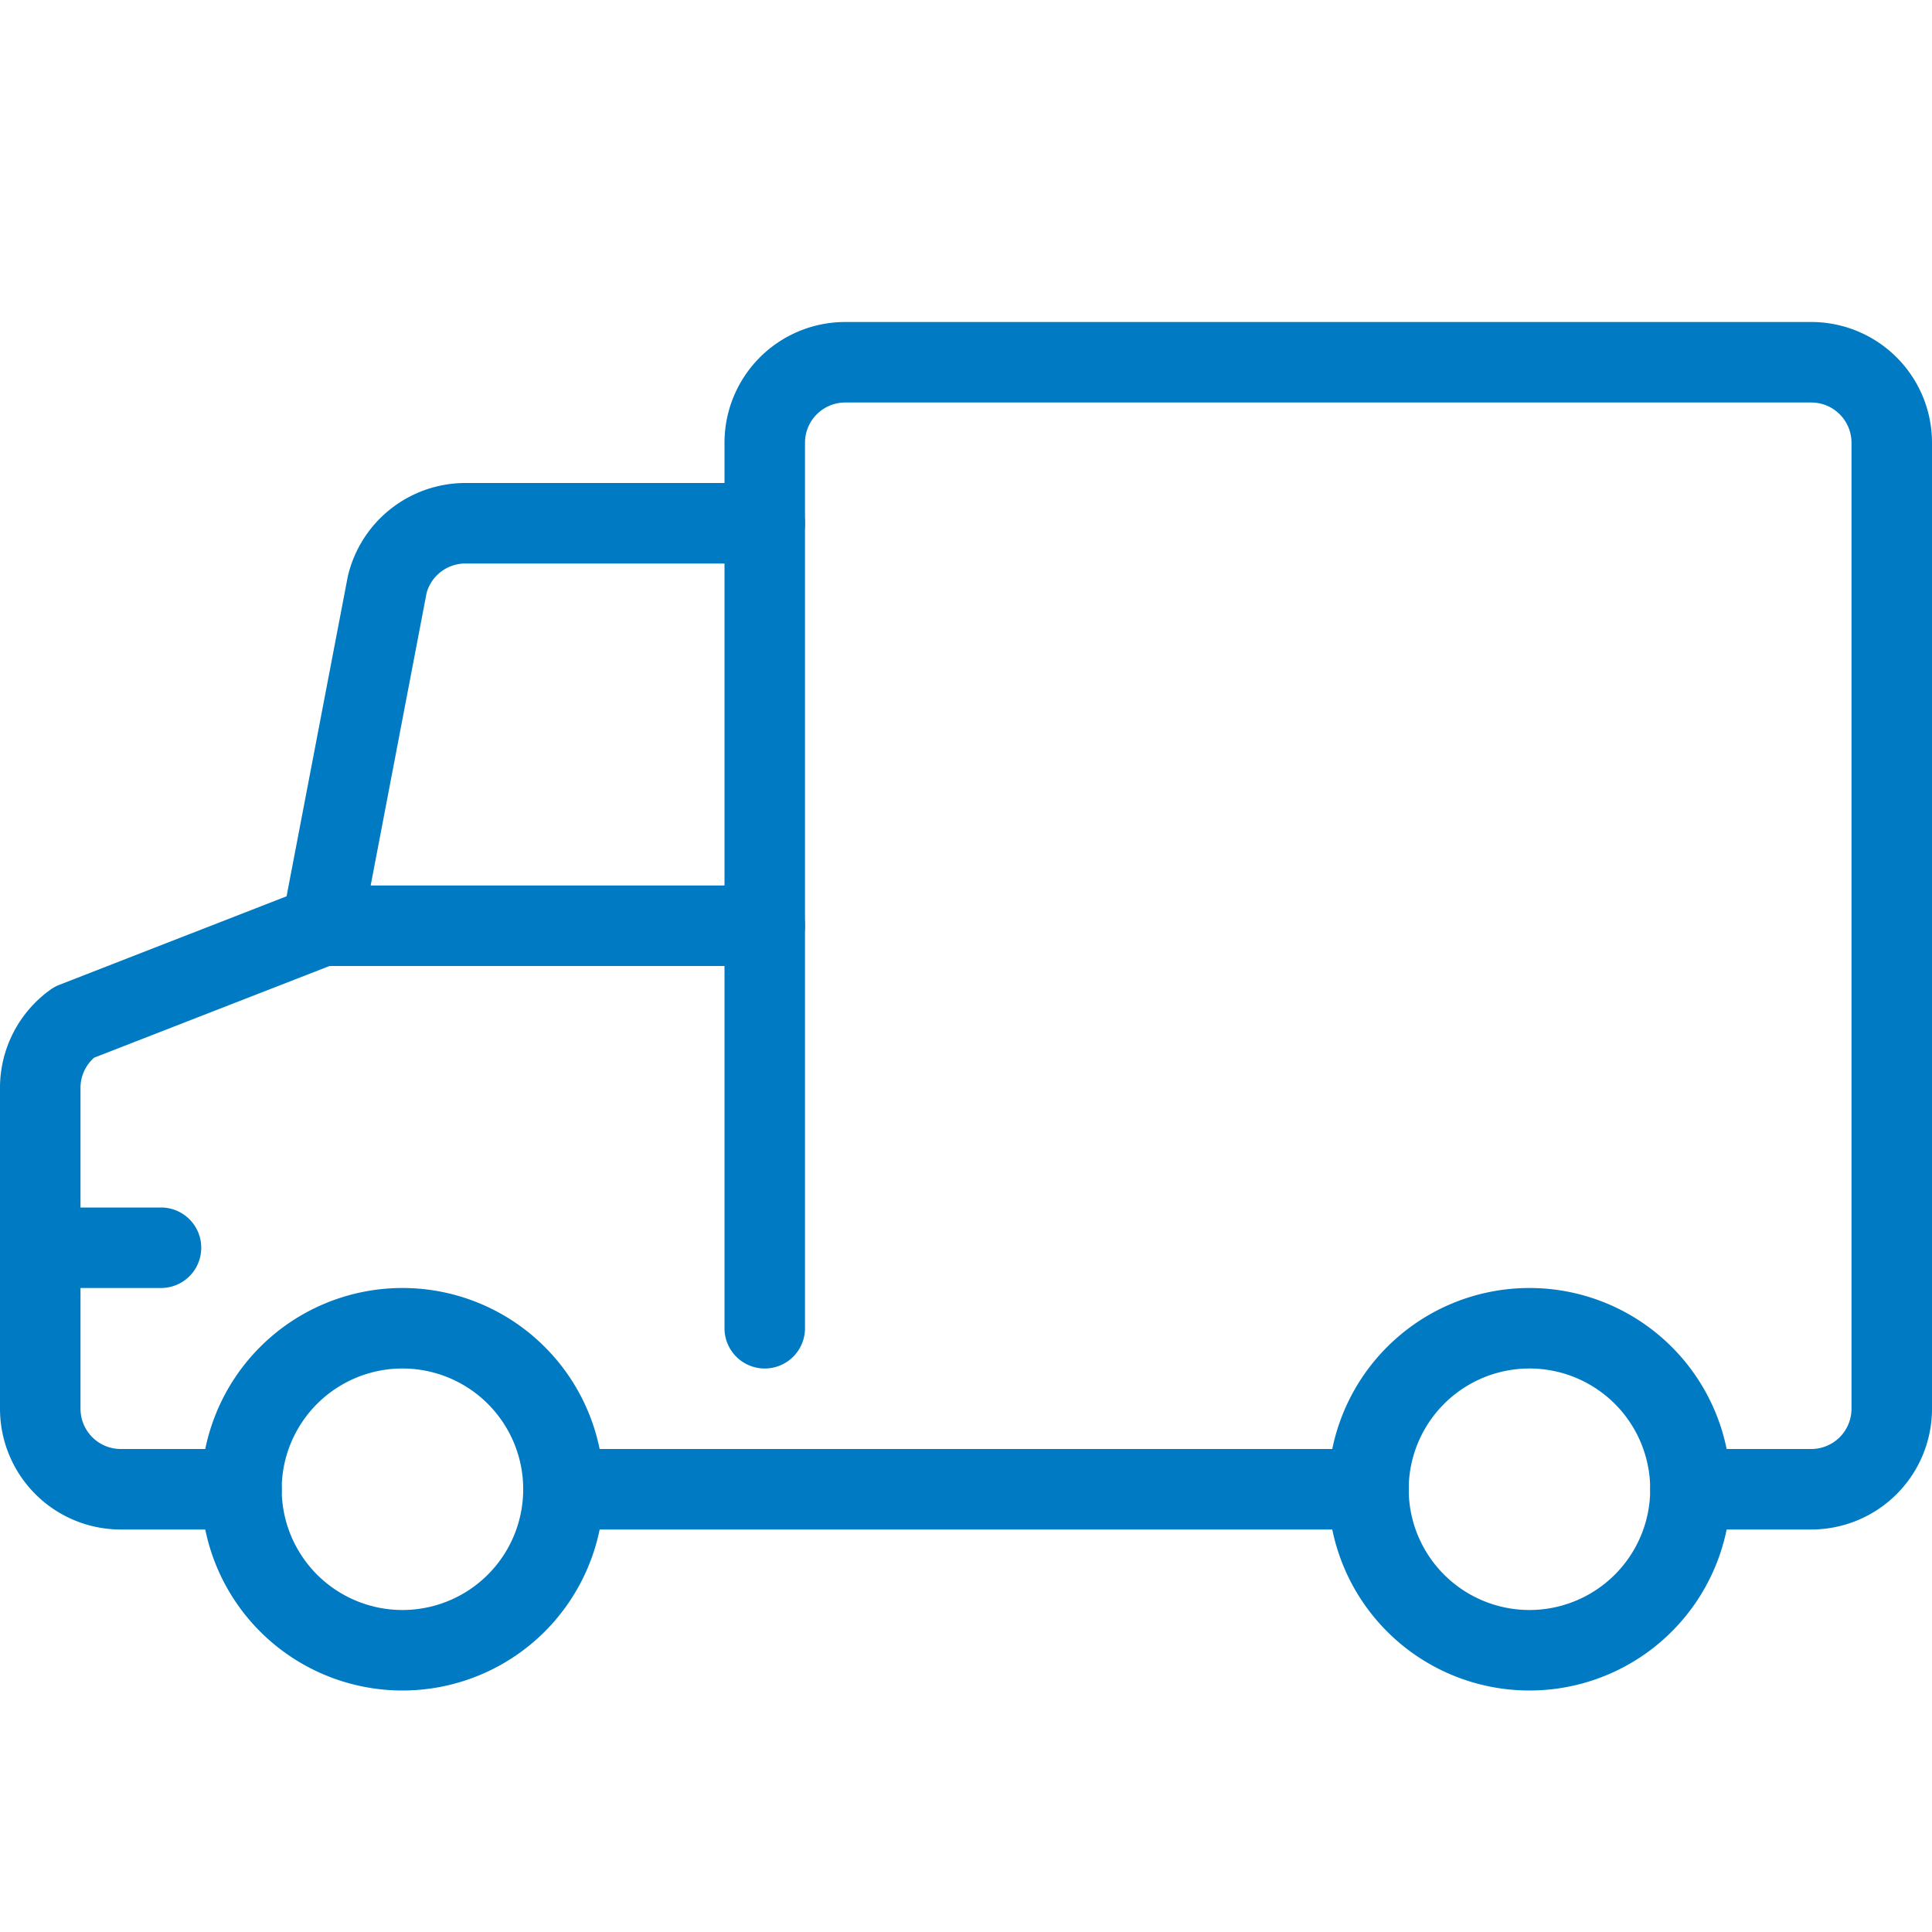 <svg xmlns:xlink="http://www.w3.org/1999/xlink" xmlns="http://www.w3.org/2000/svg" width="24" height="24" fill="currentColor" viewBox="0 0 24 24"><g clip-path="url(#clip0_1371_56764)" fill="#007AC2"><path fill="#007AC2" d="M5 16a2.5 2.5 0 11-.001 5A2.5 2.5 0 015 16zm0 4a1.5 1.5 0 10-.001-3A1.5 1.5 0 005 20zM19 16a2.5 2.5 0 11-.001 5A2.5 2.5 0 0119 16zm0 4a1.5 1.5 0 10-.001-3A1.5 1.5 0 0019 20z"></path><path fill="#007AC2" d="M22.5 19H21a.5.5 0 010-1h1.5a.5.5 0 00.5-.5v-12a.5.5 0 00-.5-.5h-12a.5.5 0 00-.5.5v1a.5.5 0 01-.5.5H5.781a.5.5 0 00-.482.367l-.808 4.227a.5.5 0 01-.31.372l-3.012 1.173a.5.5 0 00-.169.375V17.5a.5.5 0 00.5.5H3a.5.5 0 010 1H1.5A1.5 1.5 0 010 17.5v-3.985a1.5 1.5 0 01.628-1.222.502.502 0 01.109-.059l2.823-1.1.76-3.971A1.5 1.5 0 015.781 6H9v-.5A1.5 1.5 0 0110.5 4h12A1.5 1.5 0 0124 5.5v12a1.5 1.5 0 01-1.5 1.5z"></path><path fill="#007AC2" d="M17 19H7a.5.5 0 010-1h10a.5.5 0 010 1zM9.5 17a.5.5 0 01-.5-.5v-10a.5.5 0 111 0v10a.5.5 0 01-.5.5zM2 16H.5a.5.5 0 010-1H2a.5.5 0 010 1z"></path><path fill="#007AC2" d="M9.5 12H4a.5.5 0 010-1h5.5a.5.5 0 010 1z"></path></g></svg>